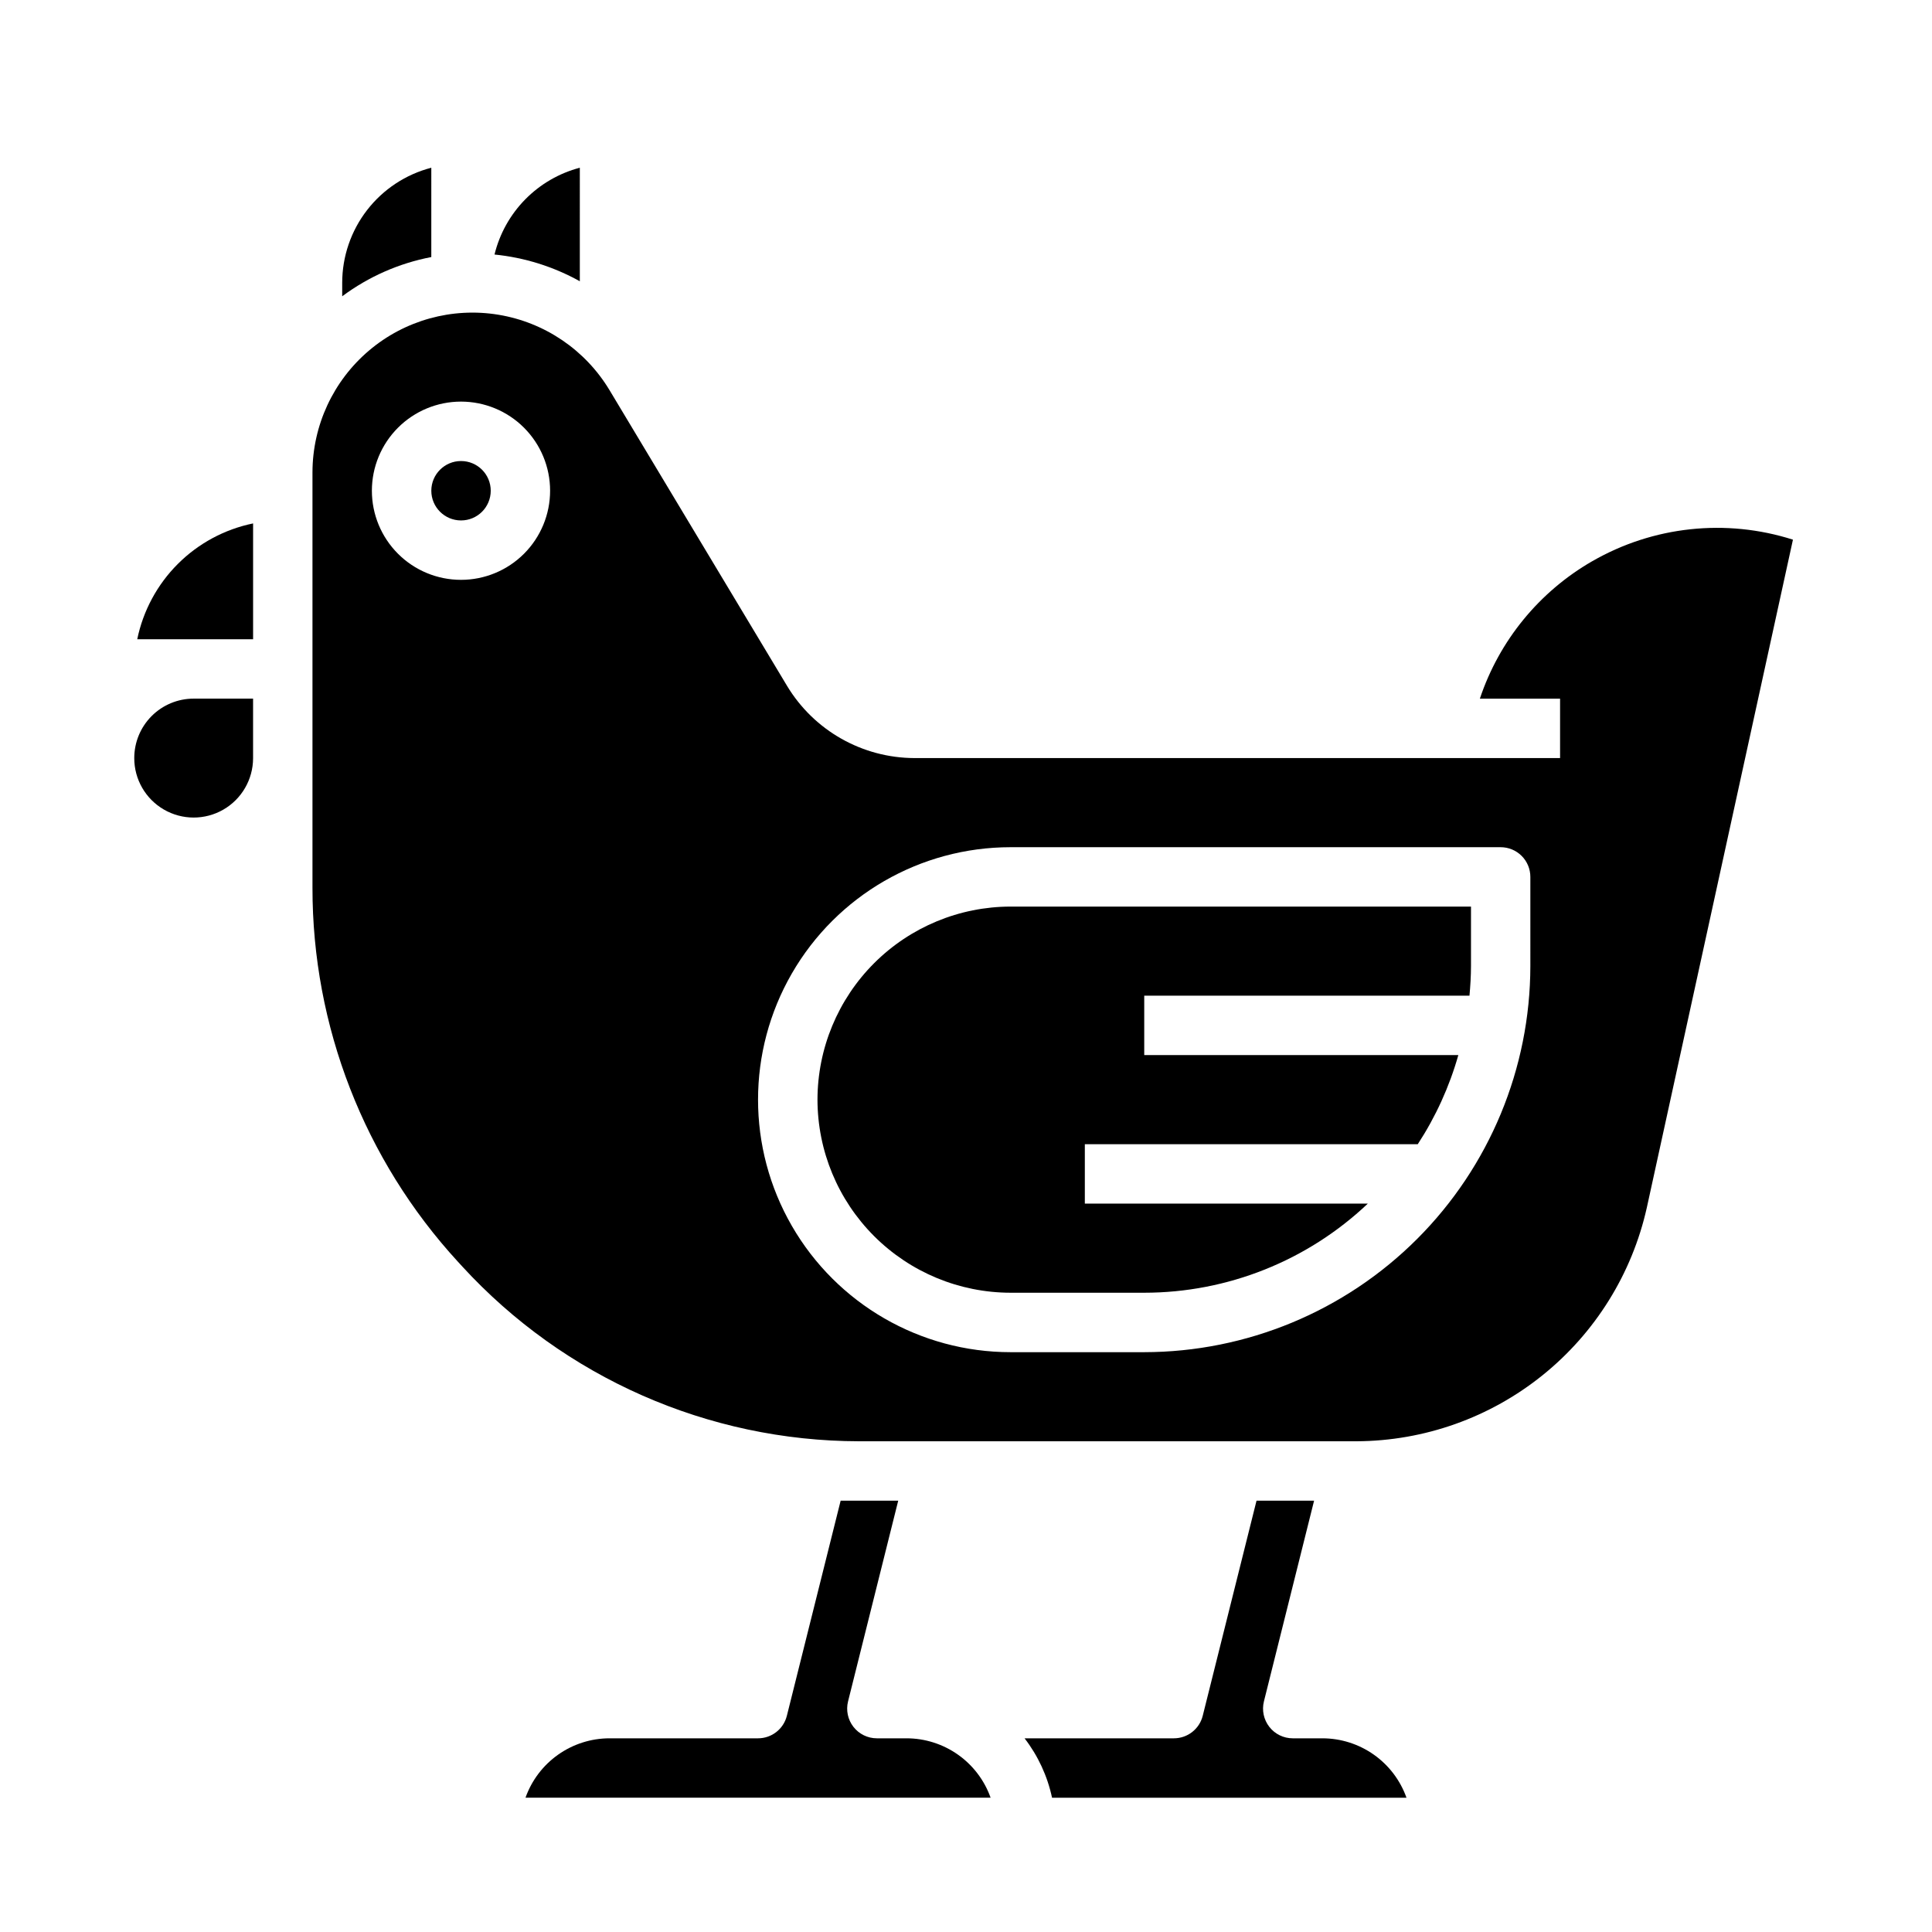 <?xml version="1.0" encoding="UTF-8"?>
<!-- Uploaded to: SVG Repo, www.svgrepo.com, Generator: SVG Repo Mixer Tools -->
<svg fill="#000000" width="800px" height="800px" version="1.1" viewBox="144 144 512 512" xmlns="http://www.w3.org/2000/svg">
 <g>
  <path d="m297.66 188.45c-5.492 1.445-10.488 4.344-14.469 8.391-3.981 4.051-6.793 9.098-8.141 14.613 7.941 0.793 15.633 3.203 22.609 7.082z"/>
  <path d="m384.25 604.67h-7.871c-2.422 0-4.711-1.117-6.203-3.027-1.492-1.91-2.019-4.398-1.434-6.75l13.297-53.199h-15.258l-14.254 57.008c-0.875 3.508-4.023 5.969-7.637 5.969h-39.359c-4.883 0.004-9.645 1.523-13.633 4.34-3.988 2.82-7.004 6.801-8.637 11.402h123.26c-1.633-4.602-4.652-8.582-8.637-11.402-3.988-2.816-8.75-4.336-13.633-4.34z"/>
  <path d="m179.58 344.89c-0.012 5.625 2.981 10.828 7.848 13.648 4.867 2.82 10.867 2.832 15.746 0.027 4.875-2.805 7.883-7.996 7.894-13.621v-15.801h-15.746c-4.176 0-8.18 1.66-11.133 4.613-2.949 2.953-4.609 6.957-4.609 11.133z"/>
  <path d="m258.3 188.45c-6.754 1.754-12.738 5.695-17.012 11.215-4.273 5.516-6.594 12.297-6.602 19.273v3.582c6.984-5.203 15.059-8.758 23.613-10.398z"/>
  <path d="m180.37 313.41h30.703v-30.699c-7.559 1.555-14.496 5.289-19.953 10.746-5.457 5.457-9.191 12.395-10.75 19.953z"/>
  <path d="m494.46 604.67h-7.871c-2.422 0-4.711-1.117-6.199-3.027-1.492-1.91-2.023-4.398-1.438-6.75l13.297-53.199h-15.254l-14.258 57.008c-0.875 3.508-4.023 5.969-7.637 5.969h-39.578c3.574 4.637 6.062 10.016 7.281 15.742h93.93c-1.637-4.602-4.652-8.582-8.641-11.402-3.988-2.816-8.75-4.336-13.633-4.34z"/>
  <path d="m565.97 292.72c-14.055 8.086-24.656 21.051-29.789 36.43h21.254v15.742l-171.1 0.004c-13.816-0.039-26.609-7.285-33.746-19.113l-47.059-78.391c-6.41-10.656-17.172-17.961-29.441-19.984-12.27-2.019-24.809 1.449-34.293 9.488-9.488 8.039-14.965 19.836-14.988 32.27v110.05c-0.043 36.734 13.727 72.137 38.574 99.188l1.094 1.188v0.004c27.035 29.48 65.18 46.293 105.18 46.355h131.86c17.934-0.086 35.305-6.254 49.277-17.5 13.969-11.242 23.707-26.895 27.625-44.395l38.73-177.04c-17.738-5.66-37.043-3.586-53.176 5.707zm-299.8 4.945c-6.266 0-12.273-2.488-16.699-6.918-4.43-4.43-6.918-10.438-6.918-16.699 0-6.266 2.488-12.27 6.918-16.699 4.426-4.43 10.434-6.918 16.699-6.918 6.262 0 12.27 2.488 16.699 6.918 4.426 4.43 6.914 10.434 6.914 16.699 0 6.262-2.488 12.27-6.914 16.699-4.43 4.43-10.438 6.918-16.699 6.918zm283.39 102.34c-0.031 27.129-10.824 53.141-30.008 72.328-19.184 19.184-45.195 29.977-72.328 30.008h-35.426c-23.902 0-45.992-12.754-57.945-33.457s-11.953-46.211 0-66.914c11.953-20.699 34.043-33.453 57.945-33.453h129.89c2.086 0 4.09 0.828 5.566 2.305 1.477 1.477 2.305 3.477 2.305 5.566z"/>
  <path d="m360.64 435.42c0.02 13.566 5.414 26.57 15.008 36.164 9.59 9.594 22.598 14.988 36.16 15.004h35.426c22.043-0.004 43.242-8.457 59.246-23.613h-74.988v-15.746h88.227c4.758-7.285 8.383-15.246 10.754-23.617h-83.238v-15.742h86.191c0.234-2.598 0.402-5.211 0.402-7.871v-15.746h-122.02c-13.562 0.016-26.57 5.414-36.16 15.004-9.594 9.594-14.988 22.598-15.008 36.164z"/>
  <path d="m274.05 274.05c0 4.348-3.523 7.871-7.871 7.871-4.348 0-7.875-3.523-7.875-7.871s3.527-7.871 7.875-7.871c4.348 0 7.871 3.523 7.871 7.871"/>
 </g>
</svg>